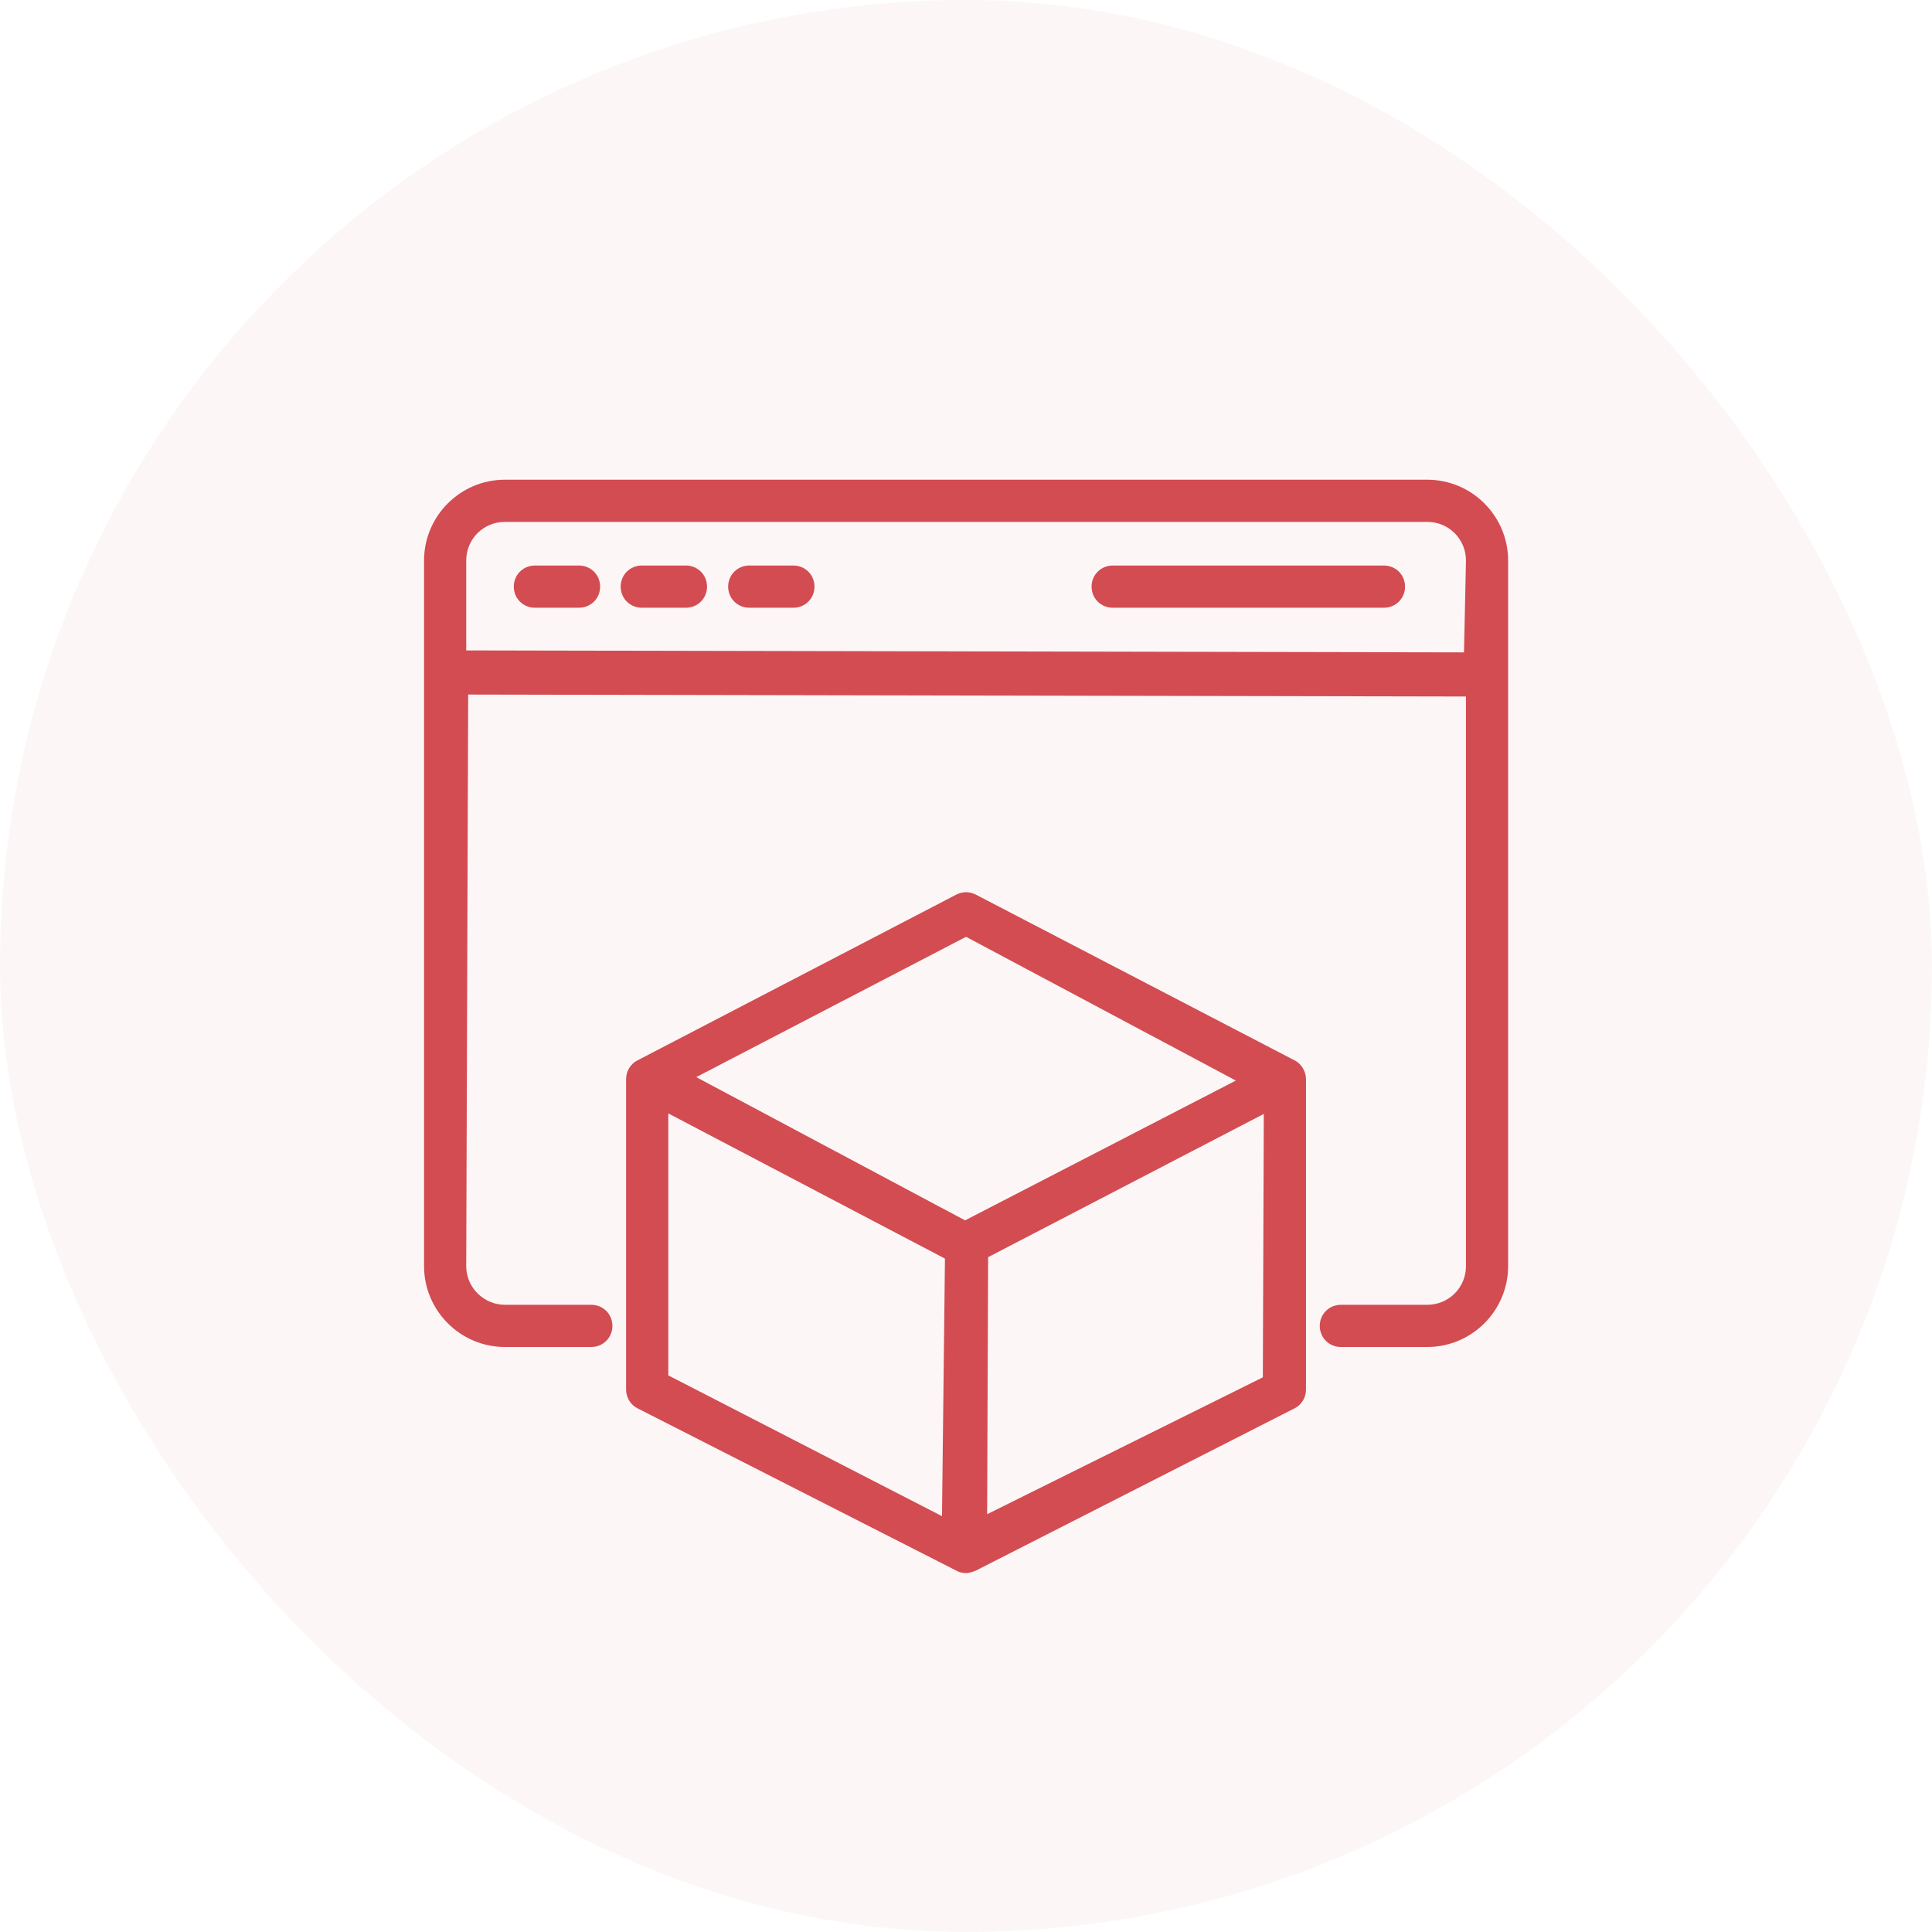 <svg xmlns="http://www.w3.org/2000/svg" width="64" height="64" viewBox="0 0 64 64" fill="none"><rect width="64" height="64" rx="32" fill="#D24C51" fill-opacity="0.05"></rect><path d="M16.728 44.621C15.249 44.621 14.047 43.418 14.047 41.939V18.572C14.047 17.093 15.249 15.891 16.728 15.891H47.278C48.757 15.891 49.959 17.093 49.959 18.572V41.939C49.959 43.418 48.757 44.621 47.278 44.621H44.418C44.028 44.621 43.719 44.312 43.719 43.922C43.719 43.532 44.028 43.223 44.418 43.223H47.278C47.993 43.223 48.562 42.654 48.562 41.939V23.073L15.509 23.008L15.444 41.939C15.444 42.654 16.029 43.223 16.728 43.223H19.588C19.978 43.223 20.287 43.532 20.287 43.922C20.287 44.312 19.978 44.621 19.588 44.621H16.728ZM16.728 17.288C16.013 17.288 15.444 17.857 15.444 18.572V21.546L48.497 21.611L48.562 18.572C48.562 17.857 47.993 17.288 47.278 17.288H16.728Z" fill="#D24C51"></path><path d="M17.718 20.132C17.328 20.132 17.02 19.823 17.02 19.433C17.02 19.043 17.328 18.734 17.718 18.734H19.181C19.571 18.734 19.88 19.043 19.88 19.433C19.88 19.823 19.571 20.132 19.181 20.132H17.718Z" fill="#D24C51"></path><path d="M21.259 20.132C20.869 20.132 20.561 19.823 20.561 19.433C20.561 19.043 20.869 18.734 21.259 18.734H22.722C23.112 18.734 23.421 19.043 23.421 19.433C23.421 19.823 23.112 20.132 22.722 20.132H21.259Z" fill="#D24C51"></path><path d="M24.82 20.132C24.43 20.132 24.121 19.823 24.121 19.433C24.121 19.043 24.43 18.734 24.82 18.734H26.282C26.672 18.734 26.981 19.043 26.981 19.433C26.981 19.823 26.672 20.132 26.282 20.132H24.82Z" fill="#D24C51"></path><path d="M36.859 20.132C36.469 20.132 36.16 19.823 36.16 19.433C36.16 19.043 36.469 18.734 36.859 18.734H45.845C46.235 18.734 46.544 19.043 46.544 19.433C46.544 19.823 46.235 20.132 45.845 20.132H36.859Z" fill="#D24C51"></path><path d="M32.002 52.11C31.872 52.11 31.758 52.077 31.677 52.028L21.114 46.65C20.887 46.536 20.74 46.292 20.74 46.032V35.746C20.74 35.486 20.887 35.242 21.114 35.128L31.677 29.636C31.774 29.587 31.888 29.555 32.002 29.555C32.115 29.555 32.229 29.587 32.327 29.636L42.889 35.128C43.117 35.242 43.263 35.502 43.263 35.746V46.032C43.263 46.292 43.117 46.536 42.889 46.65L32.327 52.028C32.327 52.028 32.132 52.11 32.018 52.11H32.002ZM22.138 45.561L31.205 50.225L31.303 41.693L22.138 36.883V45.561ZM32.733 41.628L32.7 50.16L41.833 45.626L41.865 36.9L32.733 41.645V41.628ZM23.064 35.681L31.969 40.426L40.939 35.795L32.002 31.033L23.064 35.681Z" fill="#D24C51"></path></svg>